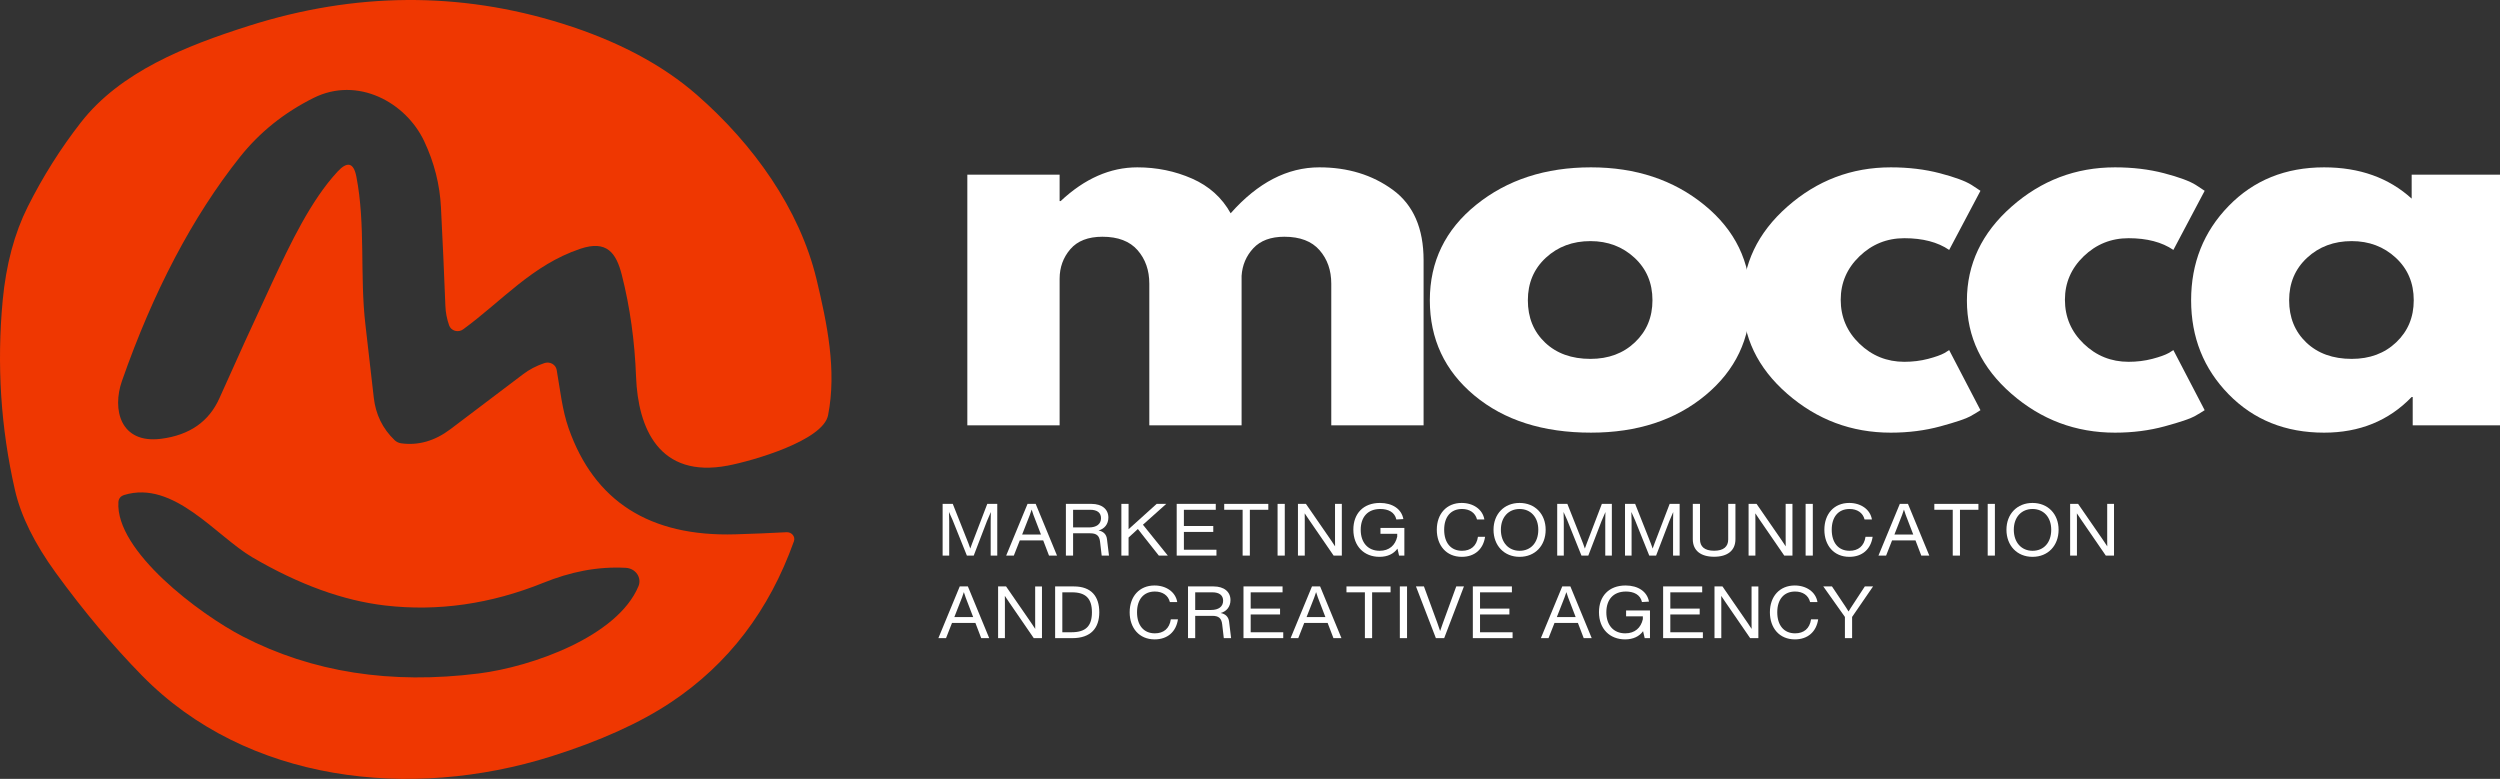 <?xml version="1.0" encoding="UTF-8" standalone="no"?>
<!-- Creator: CorelDRAW -->

<svg
   xml:space="preserve"
   width="459.4"
   height="143.129"
   version="1.1"
   style="clip-rule:evenodd;fill-rule:evenodd;image-rendering:optimizeQuality;shape-rendering:geometricPrecision;text-rendering:geometricPrecision"
   viewBox="0 0 2888.411 899.9"
   id="svg318"
   sodipodi:docname="mocca-trans_white_align_r.svg"
   inkscape:version="1.2.2 (b0a8486541, 2022-12-01)"
   xmlns:inkscape="http://www.inkscape.org/namespaces/inkscape"
   xmlns:sodipodi="http://sodipodi.sourceforge.net/DTD/sodipodi-0.dtd"
   xmlns="http://www.w3.org/2000/svg"
   xmlns:svg="http://www.w3.org/2000/svg"><rect x="0" y="0" width="2888.411" height="899.9" fill="#333333" stroke="none"/><sodipodi:namedview
   id="namedview320"
   pagecolor="#ffffff"
   bordercolor="#000000"
   borderopacity="0.25"
   inkscape:showpageshadow="2"
   inkscape:pageopacity="0.0"
   inkscape:pagecheckerboard="0"
   inkscape:deskcolor="#d1d1d1"
   inkscape:document-units="mm"
   showgrid="false"
   inkscape:zoom="0.38568364"
   inkscape:cx="678.01684"
   inkscape:cy="368.1774"
   inkscape:window-width="1366"
   inkscape:window-height="738"
   inkscape:window-x="0"
   inkscape:window-y="0"
   inkscape:window-maximized="1"
   inkscape:current-layer="Layer_x0020_1" />
 <defs
   id="defs4">
  <style
   type="text/css"
   id="style2">
   <![CDATA[
    .fil1 {fill:#EF3701;fill-rule:nonzero}
    .fil0 {fill:white;fill-rule:nonzero}
   ]]>
  </style>
 </defs>
 <g
   id="Layer_x0020_1"
   inkscape:label="Layer 1"
   inkscape:groupmode="layer"
   transform="translate(6.88637e-4,-0.01)">
  <g
   id="_2645324639008"
   transform="matrix(0.286,0,0,0.268,-4.9198773e-4,0.007)">
   <g
   id="g11">
    <g
   id="g9">
     <path
   class="fil0"
   d="M 3907.77,1833.65 V 753.02 h 372.79 v 113.82 h 4.19 c 96.93,-96.93 200.15,-145.39 309.65,-145.39 78.66,0 152.4,16.18 221.24,48.47 68.8,32.32 120.77,82.2 155.87,149.58 109.5,-132.03 228.86,-198.05 358.11,-198.05 115.07,0 214.07,32.32 296.95,96.93 82.85,64.64 124.31,165.76 124.31,303.37 v 711.91 h -372.92 v -610.79 c 0,-57.64 -15.82,-105.74 -47.42,-144.35 -31.53,-38.58 -78.92,-57.9 -142.12,-57.9 -54.75,0 -96.53,16.5 -125.35,49.52 -28.75,33.01 -44.54,72.67 -47.42,118.93 v 644.58 h -372.78 v -610.79 c 0,-57.64 -15.82,-105.74 -47.42,-144.35 -31.63,-38.58 -78.98,-57.9 -142.12,-57.9 -57.57,0 -100.73,17.91 -129.55,53.71 -28.82,35.82 -43.23,78.3 -43.23,127.45 v 631.87 h -372.79 z m 0,0 z"
   id="path7" />
    </g>
   </g>
  </g>
  <g
   id="_2645324638864"
   transform="matrix(0.286,0,0,0.268,-4.9198773e-4,0.007)">
   <g
   id="g18">
    <g
   id="g16">
     <path
   class="fil0"
   d="m 5956.27,1705.15 c -120.08,-106.69 -180.1,-243.56 -180.1,-410.64 0,-167.14 62.48,-304.41 187.44,-411.82 124.96,-107.47 279.42,-161.25 463.43,-161.25 181.09,0 333.79,54.1 458.06,162.29 124.34,108.13 186.52,245.04 186.52,410.77 0,165.67 -60.75,302.19 -182.2,409.59 -121.49,107.41 -275.6,161.11 -462.38,161.11 -193.8,0 -350.71,-53.35 -470.76,-160.06 h -0.01 z m 288.56,-594.02 c -48.47,47.77 -72.7,108.92 -72.7,183.38 0,74.4 23.12,135.15 69.42,182.2 46.37,46.99 107.47,70.47 183.38,70.47 72.99,0 132.99,-23.87 179.97,-71.65 47.05,-47.74 70.6,-108.13 70.6,-181.15 0,-74.4 -24.23,-135.47 -72.7,-183.25 -48.4,-47.74 -107.67,-71.65 -177.88,-71.65 -71.62,0 -131.64,23.91 -180.1,71.65 v 0 z m 0,0 z"
   id="path14" />
    </g>
   </g>
  </g>
  <g
   id="_2645324637856"
   transform="matrix(0.286,0,0,0.268,-4.9198773e-4,0.007)">
   <g
   id="g25">
    <g
   id="g23">
     <path
   class="fil0"
   d="m 7692.98,1026.91 c -70.21,0 -130.6,26 -181.15,77.93 -50.56,51.97 -75.84,114.45 -75.84,187.44 0,74.4 25.28,137.6 75.84,189.54 50.56,51.97 110.95,77.93 181.15,77.93 33.7,0 65.62,-4.19 95.75,-12.58 30.19,-8.45 52.33,-16.89 66.41,-25.28 l 18.99,-12.58 126.4,258.96 c -9.89,7.07 -23.58,15.91 -41.13,26.46 -17.55,10.48 -57.6,24.85 -120.11,43.09 -62.45,18.24 -129.48,27.38 -201.06,27.38 -158.69,0 -298.06,-55.8 -418.11,-167.4 -120.08,-111.66 -180.1,-245.46 -180.1,-401.34 0,-157.25 60.02,-292.39 180.1,-405.4 120.05,-113.08 259.42,-169.63 418.11,-169.63 71.58,0 137.57,8.45 197.92,25.28 60.42,16.86 103.25,33.73 128.5,50.56 l 35.89,25.28 -126.4,254.9 c -46.37,-33.7 -106.75,-50.56 -181.15,-50.56 v 0 z m 0,0 z"
   id="path21" />
    </g>
   </g>
  </g>
  <g
   id="_2645324640016"
   transform="matrix(0.286,0,0,0.268,-4.9198773e-4,0.007)">
   <g
   id="g32">
    <g
   id="g30">
     <path
   class="fil0"
   d="m 8598.74,1026.91 c -70.21,0 -130.6,26 -181.15,77.93 -50.56,51.97 -75.84,114.45 -75.84,187.44 0,74.4 25.28,137.6 75.84,189.54 50.56,51.97 110.95,77.93 181.15,77.93 33.7,0 65.62,-4.19 95.75,-12.58 30.19,-8.45 52.33,-16.89 66.41,-25.28 l 18.99,-12.58 126.4,258.96 c -9.89,7.07 -23.58,15.91 -41.13,26.46 -17.55,10.48 -57.6,24.85 -120.11,43.09 -62.45,18.24 -129.48,27.38 -201.06,27.38 -158.69,0 -298.06,-55.8 -418.1,-167.4 -120.08,-111.66 -180.1,-245.46 -180.1,-401.34 0,-157.25 60.02,-292.39 180.1,-405.4 120.05,-113.08 259.42,-169.63 418.1,-169.63 71.58,0 137.57,8.45 197.92,25.28 60.42,16.86 103.25,33.73 128.5,50.56 l 35.89,25.28 -126.4,254.9 c -46.37,-33.7 -106.75,-50.56 -181.15,-50.56 v 0 z m 0,0 z"
   id="path28" />
    </g>
   </g>
  </g>
  <g
   id="_2645324640400"
   transform="matrix(0.286,0,0,0.268,-4.9198773e-4,0.007)">
   <g
   id="g39">
    <g
   id="g37">
     <path
   class="fil0"
   d="m 9003.22,1699.91 c -101.12,-110.29 -151.68,-245.46 -151.68,-405.53 0,-160.06 50.56,-295.54 151.68,-406.45 101.12,-110.98 229.62,-166.48 385.49,-166.48 143.2,0 261.12,44.93 353.79,134.79 V 753.02 h 372.79 V 1833.65 H 9746.7 v -122.21 h -4.19 c -92.67,102.53 -210.59,153.78 -353.79,153.78 -155.87,0 -284.37,-55.08 -385.49,-165.31 v 0 z m 316.99,-588.78 c -48.47,47.77 -72.7,108.92 -72.7,183.38 0,74.4 23.12,135.15 69.42,182.2 46.37,46.99 107.47,70.47 183.38,70.47 72.99,0 132.99,-23.87 179.97,-71.65 47.06,-47.74 70.6,-108.13 70.6,-181.15 0,-74.4 -24.23,-135.47 -72.7,-183.25 -48.4,-47.74 -107.67,-71.65 -177.88,-71.65 -71.62,0 -131.64,23.91 -180.1,71.65 v 0 z m 0,0 z"
   id="path35" />
    </g>
   </g>
  </g>
  <path
   class="fil1"
   d="m 463.571,512.208 c 19.954,2.71 38.972,-2.795 57.067,-16.51 30.091,-22.805 57.975,-43.894 83.643,-63.264 7.182,-5.481 15.402,-9.784 24.64,-12.909 0.737,-0.262 1.496,-0.439 2.281,-0.533 0.785,-0.096 1.571,-0.115 2.356,-0.043 0.785,0.062 1.562,0.212 2.307,0.439 0.757,0.228 1.468,0.527 2.15,0.902 0.682,0.378 1.308,0.814 1.887,1.323 0.58,0.509 1.085,1.06 1.533,1.673 0.44,0.613 0.814,1.264 1.105,1.955 0.288,0.694 0.494,1.403 0.617,2.131 4.041,22.832 6.256,45.849 13.766,67.331 29.64,84.588 93.806,125.472 192.486,122.65 20.348,-0.605 40.142,-1.419 59.386,-2.437 0.694,-0.035 1.376,0.011 2.059,0.131 0.671,0.123 1.328,0.316 1.956,0.597 0.625,0.27 1.208,0.605 1.75,1.018 0.534,0.404 1.019,0.868 1.431,1.384 0.42,0.517 0.768,1.068 1.037,1.665 0.271,0.597 0.468,1.21 0.58,1.85 0.103,0.64 0.131,1.28 0.074,1.931 -0.057,0.648 -0.197,1.28 -0.411,1.893 -28.492,79.897 -75.779,141.87 -141.869,185.911 -35.925,23.946 -82.035,44.788 -138.297,62.543 C 474.347,925.187 285.134,903.978 164.247,780.706 129.856,745.625 96.624,706.036 64.539,661.934 39.836,627.939 24.08,596.024 17.281,566.175 0.853,494.399 -3.861,421.274 3.132,346.786 7.041,305.567 16.673,269.617 32.007,238.937 49.585,203.917 70.082,171.395 93.508,141.374 138.933,83.16 213.91,53.201 287.63,29.825 410.191,-9.096 530.972,-9.913 649.998,27.389 c 63.452,19.921 115.133,47.297 155.045,82.133 65.456,57.124 118.68,131.759 138.306,212.989 12.221,51.083 23.584,105.227 13.381,157.212 -5.78,29.515 -87.775,52.891 -115.782,58.214 -79.594,15.161 -103.848,-43.498 -106.067,-102.525 -1.542,-41.393 -7.022,-80.649 -16.459,-117.774 -6.451,-25.271 -17.13,-40.614 -48.118,-30.147 -55.534,18.773 -89.994,60.018 -135.23,93.046 -0.654,0.482 -1.356,0.886 -2.113,1.21 -0.748,0.316 -1.533,0.552 -2.356,0.691 -0.814,0.15 -1.636,0.201 -2.459,0.158 -0.831,-0.043 -1.645,-0.177 -2.43,-0.402 -0.794,-0.228 -1.551,-0.536 -2.262,-0.94 -0.72,-0.394 -1.365,-0.86 -1.965,-1.411 -0.588,-0.544 -1.102,-1.149 -1.542,-1.805 -0.44,-0.659 -0.785,-1.36 -1.037,-2.105 -2.627,-7.462 -4.075,-14.976 -4.329,-22.561 -1.411,-36.817 -3.112,-74.67 -5.106,-113.53 -1.282,-26.479 -7.761,-52.074 -19.44,-76.802 -21.368,-45.131 -77.087,-75.179 -127.712,-49.908 -34.14,17.019 -62.564,39.859 -85.279,68.498 -54.477,68.646 -99.865,154.864 -136.184,258.653 -11.456,32.854 -1.925,72.651 45.228,66.688 32.924,-4.209 55.414,-19.876 67.475,-47.013 18.926,-42.534 39.329,-87.268 61.21,-134.207 20.599,-44.129 44.369,-94.214 75.171,-127.427 11.353,-12.277 18.609,-10.408 21.75,5.594 10.877,55.686 3.843,113.985 10.491,171.208 3.33,28.575 6.545,56.58 9.623,84.015 2.179,19.675 10.228,36.161 24.155,49.461 2.124,1.981 4.657,3.184 7.61,3.604 v 0.004 z M 444.899,699.567 C 396.453,693.912 345.38,675.383 291.679,643.978 249.909,619.611 200.818,554.358 143.554,571.867 c -4.169,1.323 -6.413,4.032 -6.742,8.118 -3.749,56.591 94.04,129.689 143.6,155.319 80.079,41.393 171.064,55.651 272.956,42.78 61.302,-7.76 160.056,-42.595 184.302,-100.809 0.243,-0.57 0.44,-1.157 0.6,-1.746 0.168,-0.597 0.288,-1.194 0.374,-1.797 0.083,-0.605 0.14,-1.218 0.148,-1.834 0.011,-0.605 -0.02,-1.218 -0.083,-1.834 -0.066,-0.605 -0.169,-1.21 -0.308,-1.805 -0.148,-0.597 -0.328,-1.183 -0.543,-1.762 -0.214,-0.578 -0.468,-1.141 -0.748,-1.692 -0.288,-0.552 -0.608,-1.079 -0.962,-1.596 -0.346,-0.517 -0.728,-1.009 -1.151,-1.483 -0.411,-0.474 -0.851,-0.921 -1.328,-1.341 -0.468,-0.431 -0.962,-0.825 -1.488,-1.194 -0.514,-0.37 -1.057,-0.71 -1.625,-1.018 -0.563,-0.308 -1.142,-0.586 -1.742,-0.833 -0.6,-0.246 -1.205,-0.455 -1.833,-0.629 -0.625,-0.177 -1.251,-0.324 -1.899,-0.431 -0.645,-0.104 -1.291,-0.182 -1.945,-0.22 -33.586,-1.805 -64.577,4.876 -95.47,17.327 -60.89,24.551 -121.812,33.274 -182.768,26.174 v 0 z m 0,0 z"
   id="path42"
   style="stroke-width:0.277" />
  <g
   id="_2645324641696"
   transform="matrix(0.286,0,0,0.268,-4.9198773e-4,0.007)">
   <g
   id="g48">
    <g
   id="g46">
     <path
   class="fil0"
   d="m 3927.28,2342.55 -7.6,22.27 -7.46,-22.27 -63.26,-170.28 h -41 v 222.94 h 26.59 v -147.75 l -0.92,-40.35 14.67,34.97 57.64,153.13 h 27.64 l 53.18,-148.02 15.98,-39.82 -0.66,40.08 v 147.75 h 26.59 v -222.94 h -40.35 l -61.04,170.28 z m 0,0 z"
   id="path44" />
    </g>
   </g>
  </g>
  <g
   id="_2645324641792"
   transform="matrix(0.286,0,0,0.268,-4.9198773e-4,0.007)">
   <g
   id="g55">
    <g
   id="g53">
     <path
   class="fil0"
   d="m 4270.06,2395.2 -86.19,-222.94 H 4151 l -86.32,222.94 h 30.92 l 24.11,-65.5 h 94.57 l 23.44,65.5 h 32.35 v 0 z m -109.9,-175.26 7.46,-23.19 7.21,23.19 30.39,84.49 h -76.1 z m 0,0 z"
   id="path51" />
    </g>
   </g>
  </g>
  <g
   id="_2645324642944"
   transform="matrix(0.286,0,0,0.268,-4.9198773e-4,0.007)">
   <g
   id="g62">
    <g
   id="g60">
     <path
   class="fil0"
   d="m 4471.9,2324.08 c -2.23,-20.57 -14.67,-33.4 -34.19,-37.2 23.58,-6.55 39.82,-26.85 39.82,-55.67 0,-35.76 -25.67,-58.94 -68.24,-58.94 h -103.35 v 222.94 h 29.08 v -96.15 h 68.9 c 26.06,0 37.33,10.35 40.08,36.68 l 6.55,59.47 h 29.47 l -8.12,-71.12 h -0.01 z m -136.88,-50.3 v -76.1 h 69.29 c 28.16,0 43.49,12.84 43.49,36.28 0,25.41 -18.21,39.82 -48.6,39.82 z m 0,0 z"
   id="path58" />
    </g>
   </g>
  </g>
  <g
   id="_2645324643568"
   transform="matrix(0.286,0,0,0.268,-4.9198773e-4,0.007)">
   <g
   id="g69">
    <g
   id="g67">
     <path
   class="fil0"
   d="m 4711.34,2172.27 h -38.77 l -113.44,109.24 v -109.24 h -29.08 v 222.94 h 29.08 v -77.94 l 37.59,-36.68 28.56,38.9 56.06,75.71 h 36.28 l -100.47,-133.08 94.18,-89.86 v 0 z m 0,0 z"
   id="path65" />
    </g>
   </g>
  </g>
  <g
   id="_2645324641408"
   transform="matrix(0.286,0,0,0.268,-4.9198773e-4,0.007)">
   <g
   id="g76">
    <g
   id="g74">
     <path
   class="fil0"
   d="m 4782.62,2293.16 h 118.67 v -25.41 h -118.67 v -70.08 h 128.76 v -25.41 h -157.84 v 222.94 h 160.59 v -25.41 h -131.51 v -76.62 0 z m 0,0 z"
   id="path72" />
    </g>
   </g>
  </g>
  <g
   id="_2645324642272"
   transform="matrix(0.286,0,0,0.268,-4.9198773e-4,0.007)">
   <g
   id="g83">
    <g
   id="g81">
     <path
   class="fil0"
   d="m 4945.48,2172.27 v 25.41 h 74.4 v 197.53 h 29.21 v -197.53 h 74.53 v -25.41 z m 0,0 z"
   id="path79" />
    </g>
   </g>
  </g>
  <g
   id="_2645324646064"
   transform="matrix(0.286,0,0,0.268,-4.9198773e-4,0.007)">
   <g
   id="g90">
    <g
   id="g88">
     <path
   class="fil0"
   d="m 5190.15,2395.2 v -222.94 h -29.08 v 222.94 z m 0,0 z"
   id="path86" />
    </g>
   </g>
  </g>
  <g
   id="_2645324644240"
   transform="matrix(0.286,0,0,0.268,-4.9198773e-4,0.007)">
   <g
   id="g97">
    <g
   id="g95">
     <path
   class="fil0"
   d="m 5393.11,2323.16 c 0,12.31 0,22.53 0.26,32.23 -5.63,-9.3 -11.53,-18.73 -17.55,-28.16 l -100.2,-154.96 h -32.23 v 222.94 h 27.51 v -150.89 c 0,-11.53 0,-21.88 -0.26,-31.31 5.63,9.04 11.27,18.47 17.29,27.51 l 99.55,154.7 h 33.14 v -222.94 h -27.51 v 150.89 z m 0,0 z"
   id="path93" />
    </g>
   </g>
  </g>
  <g
   id="_2645324643616"
   transform="matrix(0.286,0,0,0.268,-4.9198773e-4,0.007)">
   <g
   id="g104">
    <g
   id="g102">
     <path
   class="fil0"
   d="m 5673.25,2275.87 h -96.54 v 25.41 h 67.72 v 12.18 c -7.86,37.33 -32.23,61.04 -71.12,61.04 -48.2,0 -76.37,-36.54 -76.37,-90.38 0,-55.14 28.16,-89.86 79.25,-89.86 31.56,0 58.16,13.36 64.71,45.32 l 28.29,-1.84 c -7.2,-43.23 -43.88,-69.55 -94.57,-69.55 -67.72,0 -107.41,46.37 -107.41,114.87 0,72.96 44.4,117.5 105.44,117.5 32.87,0 57.37,-12.83 72.7,-35.37 l 6.55,30 h 21.35 v -119.33 0 z m 0,0 z"
   id="path100" />
    </g>
   </g>
  </g>
  <g
   id="_2645324645056"
   transform="matrix(0.286,0,0,0.268,-4.9198773e-4,0.007)">
   <g
   id="g111">
    <g
   id="g109">
     <path
   class="fil0"
   d="m 5905.18,2400.57 c 52.26,0 86.71,-32.87 94.18,-86.45 h -28.82 c -5.37,40.08 -29.47,60.38 -64.45,60.38 -45.45,0 -72.04,-34.97 -72.04,-90.77 0,-55.67 26.98,-89.46 72.04,-89.46 30.65,0 53.83,15.98 60.65,45.32 h 29.73 c -6.81,-43.75 -45.06,-71.39 -91.69,-71.39 -61.3,0 -100.47,47.29 -100.47,115.53 0,67.59 38.25,116.84 100.86,116.84 z m 0,0 z"
   id="path107" />
    </g>
   </g>
  </g>
  <g
   id="_2645324646448"
   transform="matrix(0.286,0,0,0.268,-4.9198773e-4,0.007)">
   <g
   id="g118">
    <g
   id="g116">
     <path
   class="fil0"
   d="m 6138.62,2400.57 c 62.61,0 105.44,-47.94 105.44,-116.84 0,-67.59 -42.83,-115.53 -105.44,-115.53 -62.35,0 -105.18,47.94 -105.18,115.53 0,68.24 42.83,116.84 105.18,116.84 z m 0.26,-26.07 c -44.4,0 -75.71,-35.37 -75.71,-90.77 0,-54.75 31.31,-89.46 75.71,-89.46 44.14,0 75.45,34.71 75.45,89.46 0,56.06 -30.65,90.77 -75.45,90.77 z m 0,0 z"
   id="path114" />
    </g>
   </g>
  </g>
  <g
   id="_2645324645536"
   transform="matrix(0.286,0,0,0.268,-4.9198773e-4,0.007)">
   <g
   id="g125">
    <g
   id="g123">
     <path
   class="fil0"
   d="m 6410.03,2342.55 -7.6,22.27 -7.46,-22.27 -63.27,-170.28 h -41 v 222.94 h 26.59 v -147.75 l -0.92,-40.35 14.67,34.97 57.64,153.13 h 27.64 l 53.18,-148.02 15.98,-39.82 -0.66,40.08 v 147.75 h 26.59 v -222.94 h -40.35 l -61.04,170.28 v 0.01 z m 0,0 z"
   id="path121" />
    </g>
   </g>
  </g>
  <g
   id="_2645324646688"
   transform="matrix(0.286,0,0,0.268,-4.9198773e-4,0.007)">
   <g
   id="g132">
    <g
   id="g130">
     <path
   class="fil0"
   d="m 6683.91,2342.55 -7.6,22.27 -7.46,-22.27 -63.27,-170.28 h -41 v 222.94 h 26.59 v -147.75 l -0.92,-40.35 14.67,34.97 57.64,153.13 h 27.64 l 53.18,-148.02 15.98,-39.82 -0.66,40.08 v 147.75 h 26.59 v -222.94 h -40.35 l -61.04,170.28 v 0.01 z m 0,0 z"
   id="path128" />
    </g>
   </g>
  </g>
  <g
   id="_2645324649712"
   transform="matrix(0.286,0,0,0.268,-4.9198773e-4,0.007)">
   <g
   id="g139">
    <g
   id="g137">
     <path
   class="fil0"
   d="m 6924.52,2400.18 c 54.23,0 86.19,-26.85 86.19,-75.45 v -152.47 h -29.21 v 153.39 c 0,30.39 -18.08,48.6 -56.98,48.6 -38.77,0 -56.98,-18.21 -56.98,-48.6 v -153.39 h -29.08 v 152.47 c 0,48.6 31.96,75.45 86.06,75.45 z m 0,0 z"
   id="path135" />
    </g>
   </g>
  </g>
  <g
   id="_2645324646976"
   transform="matrix(0.286,0,0,0.268,-4.9198773e-4,0.007)">
   <g
   id="g146">
    <g
   id="g144">
     <path
   class="fil0"
   d="m 7213.54,2323.16 c 0,12.31 0,22.53 0.26,32.23 -5.63,-9.3 -11.53,-18.73 -17.55,-28.16 l -100.2,-154.96 h -32.23 v 222.94 h 27.51 v -150.89 c 0,-11.53 0,-21.88 -0.26,-31.31 5.63,9.04 11.27,18.47 17.29,27.51 l 99.55,154.7 h 33.14 v -222.94 h -27.51 v 150.89 l 0.01,-0.01 z m 0,0 z"
   id="path142" />
    </g>
   </g>
  </g>
  <g
   id="_2645324647072"
   transform="matrix(0.286,0,0,0.268,-4.9198773e-4,0.007)">
   <g
   id="g153">
    <g
   id="g151">
     <path
   class="fil0"
   d="m 7323.28,2395.2 v -222.94 h -29.08 v 222.94 z m 0,0 z"
   id="path149" />
    </g>
   </g>
  </g>
  <g
   id="_2645324648560"
   transform="matrix(0.286,0,0,0.268,-4.9198773e-4,0.007)">
   <g
   id="g160">
    <g
   id="g158">
     <path
   class="fil0"
   d="m 7470.83,2400.57 c 52.26,0 86.71,-32.87 94.18,-86.45 h -28.82 c -5.37,40.08 -29.47,60.38 -64.45,60.38 -45.45,0 -72.04,-34.97 -72.04,-90.77 0,-55.67 26.98,-89.46 72.04,-89.46 30.65,0 53.83,15.98 60.64,45.32 h 29.73 c -6.81,-43.75 -45.06,-71.39 -91.69,-71.39 -61.3,0 -100.47,47.29 -100.47,115.53 0,67.59 38.25,116.84 100.86,116.84 h 0.01 z m 0,0 z"
   id="path156" />
    </g>
   </g>
  </g>
  <g
   id="_2645324648896"
   transform="matrix(0.286,0,0,0.268,-4.9198773e-4,0.007)">
   <g
   id="g167">
    <g
   id="g165">
     <path
   class="fil0"
   d="m 7793.86,2395.2 -86.19,-222.94 h -32.88 l -86.32,222.94 h 30.92 l 24.1,-65.5 h 94.57 l 23.44,65.5 h 32.35 z m -109.9,-175.26 7.46,-23.19 7.2,23.19 30.39,84.49 h -76.1 l 31.04,-84.49 z m 0,0 z"
   id="path163" />
    </g>
   </g>
  </g>
  <g
   id="_2645324649952"
   transform="matrix(0.286,0,0,0.268,-4.9198773e-4,0.007)">
   <g
   id="g174">
    <g
   id="g172">
     <path
   class="fil0"
   d="m 7814.16,2172.27 v 25.41 h 74.4 v 197.53 h 29.21 v -197.53 h 74.53 v -25.41 z m 0,0 z"
   id="path170" />
    </g>
   </g>
  </g>
  <g
   id="_2645324650240"
   transform="matrix(0.286,0,0,0.268,-4.9198773e-4,0.007)">
   <g
   id="g181">
    <g
   id="g179">
     <path
   class="fil0"
   d="m 8058.84,2395.2 v -222.94 h -29.08 v 222.94 z m 0,0 z"
   id="path177" />
    </g>
   </g>
  </g>
  <g
   id="_2645324650288"
   transform="matrix(0.286,0,0,0.268,-4.9198773e-4,0.007)">
   <g
   id="g188">
    <g
   id="g186">
     <path
   class="fil0"
   d="m 8210.71,2400.57 c 62.61,0 105.44,-47.94 105.44,-116.84 0,-67.59 -42.83,-115.53 -105.44,-115.53 -62.35,0 -105.18,47.94 -105.18,115.53 0,68.24 42.83,116.84 105.18,116.84 z m 0.26,-26.07 c -44.4,0 -75.71,-35.37 -75.71,-90.77 0,-54.75 31.31,-89.46 75.71,-89.46 44.14,0 75.45,34.71 75.45,89.46 0,56.06 -30.65,90.77 -75.45,90.77 z m 0,0 z"
   id="path184" />
    </g>
   </g>
  </g>
  <g
   id="_2645324652352"
   transform="matrix(0.286,0,0,0.268,-4.9198773e-4,0.007)">
   <g
   id="g195">
    <g
   id="g193">
     <path
   class="fil0"
   d="m 8512.51,2323.16 c 0,12.31 0,22.53 0.26,32.23 -5.63,-9.3 -11.53,-18.73 -17.55,-28.16 l -100.2,-154.96 h -32.22 v 222.94 h 27.51 v -150.89 c 0,-11.53 0,-21.88 -0.26,-31.31 5.63,9.04 11.27,18.47 17.29,27.51 l 99.55,154.7 h 33.14 v -222.94 h -27.51 v 150.89 -0.01 z m 0,0 z"
   id="path191" />
    </g>
   </g>
  </g>
  <g
   id="_2645324650720"
   transform="matrix(0.286,0,0,0.268,-4.9198773e-4,0.007)">
   <g
   id="g202">
    <g
   id="g200">
     <path
   class="fil0"
   d="m 3996.18,2751.06 -86.19,-222.94 h -32.87 l -86.32,222.94 h 30.91 l 24.11,-65.5 h 94.57 l 23.44,65.5 z m -109.9,-175.26 7.46,-23.19 7.21,23.19 30.39,84.49 h -76.1 z m 0,0 z"
   id="path198" />
    </g>
   </g>
  </g>
  <g
   id="_2645324650864"
   transform="matrix(0.286,0,0,0.268,-4.9198773e-4,0.007)">
   <g
   id="g209">
    <g
   id="g207">
     <path
   class="fil0"
   d="m 4181.78,2679.02 c 0,12.31 0,22.53 0.26,32.23 -5.63,-9.3 -11.53,-18.73 -17.55,-28.16 l -100.2,-154.96 h -32.23 v 222.94 h 27.51 v -150.89 c 0,-11.53 0,-21.88 -0.26,-31.31 5.63,9.04 11.27,18.47 17.29,27.51 l 99.55,154.7 h 33.14 v -222.94 h -27.51 v 150.89 h 0.01 z m 0,0 z"
   id="path205" />
    </g>
   </g>
  </g>
  <g
   id="_2645324653504"
   transform="matrix(0.286,0,0,0.268,-4.9198773e-4,0.007)">
   <g
   id="g216">
    <g
   id="g214">
     <path
   class="fil0"
   d="m 4338.28,2528.12 h -75.84 v 222.94 h 69.55 c 75.45,0 108.85,-44.14 108.85,-111.47 0,-68.5 -32.23,-111.47 -102.57,-111.47 v 0 z m -46.76,197.53 v -172.12 h 39.16 c 55.41,0 80.43,26.85 80.43,86.06 0,57.9 -23.71,86.06 -82,86.06 z m 0,0 z"
   id="path212" />
    </g>
   </g>
  </g>
  <g
   id="_2645324653552"
   transform="matrix(0.286,0,0,0.268,-4.9198773e-4,0.007)">
   <g
   id="g223">
    <g
   id="g221">
     <path
   class="fil0"
   d="m 4664.43,2756.43 c 52.26,0 86.71,-32.88 94.18,-86.45 h -28.82 c -5.37,40.09 -29.47,60.38 -64.45,60.38 -45.45,0 -72.04,-34.97 -72.04,-90.77 0,-55.67 26.98,-89.46 72.04,-89.46 30.65,0 53.83,15.98 60.64,45.32 h 29.73 c -6.82,-43.75 -45.06,-71.39 -91.69,-71.39 -61.3,0 -100.47,47.29 -100.47,115.53 0,67.59 38.25,116.84 100.86,116.84 h 0.01 z m 0,0 z"
   id="path219" />
    </g>
   </g>
  </g>
  <g
   id="_2645324655808"
   transform="matrix(0.286,0,0,0.268,-4.9198773e-4,0.007)">
   <g
   id="g230">
    <g
   id="g228">
     <path
   class="fil0"
   d="m 4965.2,2679.93 c -2.23,-20.56 -14.67,-33.4 -34.18,-37.2 23.58,-6.55 39.82,-26.85 39.82,-55.67 0,-35.76 -25.67,-58.94 -68.25,-58.94 h -103.35 v 222.94 h 29.08 v -96.15 h 68.9 c 26.06,0 37.33,10.35 40.08,36.68 l 6.55,59.47 h 29.47 l -8.12,-71.12 v 0 z m -136.88,-50.3 v -76.1 h 69.29 c 28.16,0 43.49,12.84 43.49,36.28 0,25.41 -18.21,39.82 -48.6,39.82 h -64.19 v 0 z m 0,0 z"
   id="path226" />
    </g>
   </g>
  </g>
  <g
   id="_2645324653984"
   transform="matrix(0.286,0,0,0.268,-4.9198773e-4,0.007)">
   <g
   id="g237">
    <g
   id="g235">
     <path
   class="fil0"
   d="m 5052.43,2649.02 h 118.67 v -25.41 h -118.67 v -70.08 h 128.76 v -25.41 h -157.84 v 222.94 h 160.59 v -25.41 h -131.51 v -76.62 0 z m 0,0 z"
   id="path233" />
    </g>
   </g>
  </g>
  <g
   id="_2645324653456"
   transform="matrix(0.286,0,0,0.268,-4.9198773e-4,0.007)">
   <g
   id="g244">
    <g
   id="g242">
     <path
   class="fil0"
   d="m 5419.1,2751.06 -86.19,-222.94 h -32.87 l -86.32,222.94 h 30.92 l 24.1,-65.5 h 94.57 l 23.44,65.5 z m -109.9,-175.26 7.46,-23.19 7.21,23.19 30.39,84.49 h -76.1 z m 0,0 z"
   id="path240" />
    </g>
   </g>
  </g>
  <g
   id="_2645324654464"
   transform="matrix(0.286,0,0,0.268,-4.9198773e-4,0.007)">
   <g
   id="g251">
    <g
   id="g249">
     <path
   class="fil0"
   d="m 5439.39,2528.12 v 25.41 h 74.4 v 197.53 H 5543 v -197.53 h 74.53 v -25.41 z m 0,0 z"
   id="path247" />
    </g>
   </g>
  </g>
  <g
   id="_2645324658496"
   transform="matrix(0.286,0,0,0.268,-4.9198773e-4,0.007)">
   <g
   id="g258">
    <g
   id="g256">
     <path
   class="fil0"
   d="m 5684.07,2751.06 v -222.94 h -29.08 v 222.94 z m 0,0 z"
   id="path254" />
    </g>
   </g>
  </g>
  <g
   id="_2645324656096"
   transform="matrix(0.286,0,0,0.268,-4.9198773e-4,0.007)">
   <g
   id="g265">
    <g
   id="g263">
     <path
   class="fil0"
   d="m 5828.74,2686.61 -11,33.79 -10.87,-33.79 -54.49,-158.49 h -32.23 l 80.43,222.94 h 33.53 l 79.77,-222.94 h -31.04 z m 0,0 z"
   id="path261" />
    </g>
   </g>
  </g>
  <g
   id="_2645324656192"
   transform="matrix(0.286,0,0,0.268,-4.9198773e-4,0.007)">
   <g
   id="g272">
    <g
   id="g270">
     <path
   class="fil0"
   d="m 5978.92,2649.02 h 118.67 v -25.41 h -118.67 v -70.08 h 128.76 v -25.41 h -157.84 v 222.94 h 160.59 v -25.41 h -131.51 v -76.62 0 z m 0,0 z"
   id="path268" />
    </g>
   </g>
  </g>
  <g
   id="_2645324656816"
   transform="matrix(0.286,0,0,0.268,-4.9198773e-4,0.007)">
   <g
   id="g279">
    <g
   id="g277">
     <path
   class="fil0"
   d="m 6430.1,2751.06 -86.19,-222.94 h -32.87 l -86.32,222.94 h 30.91 l 24.11,-65.5 h 94.57 l 23.44,65.5 z m -109.9,-175.26 7.46,-23.19 7.21,23.19 30.39,84.49 h -76.1 z m 0,0 z"
   id="path275" />
    </g>
   </g>
  </g>
  <g
   id="_2645324658064"
   transform="matrix(0.286,0,0,0.268,-4.9198773e-4,0.007)">
   <g
   id="g286">
    <g
   id="g284">
     <path
   class="fil0"
   d="m 6665.48,2631.73 h -96.53 v 25.41 h 67.72 v 12.18 c -7.86,37.33 -32.22,61.04 -71.12,61.04 -48.2,0 -76.36,-36.54 -76.36,-90.38 0,-55.15 28.16,-89.86 79.24,-89.86 31.56,0 58.16,13.36 64.71,45.32 l 28.29,-1.83 c -7.2,-43.23 -43.88,-69.55 -94.57,-69.55 -67.72,0 -107.41,46.37 -107.41,114.88 0,72.96 44.4,117.5 105.44,117.5 32.87,0 57.37,-12.84 72.7,-35.37 l 6.55,30 h 21.35 v -119.33 z m 0,0 z"
   id="path282" />
    </g>
   </g>
  </g>
  <g
   id="_2645324657584"
   transform="matrix(0.286,0,0,0.268,-4.9198773e-4,0.007)">
   <g
   id="g293">
    <g
   id="g291">
     <path
   class="fil0"
   d="m 6747.66,2649.02 h 118.67 v -25.41 h -118.67 v -70.08 h 128.76 v -25.41 h -157.84 v 222.94 h 160.59 v -25.41 h -131.51 v -76.62 0 z m 0,0 z"
   id="path289" />
    </g>
   </g>
  </g>
  <g
   id="_2645324660320"
   transform="matrix(0.286,0,0,0.268,-4.9198773e-4,0.007)">
   <g
   id="g300">
    <g
   id="g298">
     <path
   class="fil0"
   d="m 7075.82,2679.02 c 0,12.31 0,22.53 0.26,32.23 -5.63,-9.3 -11.53,-18.73 -17.55,-28.16 l -100.2,-154.96 h -32.23 v 222.94 h 27.51 v -150.89 c 0,-11.53 0,-21.88 -0.26,-31.31 5.63,9.04 11.27,18.47 17.29,27.51 l 99.55,154.7 h 33.14 v -222.94 h -27.51 v 150.89 0 z m 0,0 z"
   id="path296" />
    </g>
   </g>
  </g>
  <g
   id="_2645324660032"
   transform="matrix(0.286,0,0,0.268,-4.9198773e-4,0.007)">
   <g
   id="g307">
    <g
   id="g305">
     <path
   class="fil0"
   d="m 7250.79,2756.43 c 52.26,0 86.71,-32.88 94.18,-86.45 h -28.82 c -5.37,40.09 -29.47,60.38 -64.45,60.38 -45.45,0 -72.04,-34.97 -72.04,-90.77 0,-55.67 26.98,-89.46 72.04,-89.46 30.65,0 53.83,15.98 60.64,45.32 h 29.73 c -6.82,-43.75 -45.06,-71.39 -91.69,-71.39 -61.3,0 -100.47,47.29 -100.47,115.53 0,67.59 38.25,116.84 100.86,116.84 h 0.01 z m 0,0 z"
   id="path303" />
    </g>
   </g>
  </g>
  <g
   id="_2645324660080"
   transform="matrix(0.286,0,0,0.268,-4.9198773e-4,0.007)">
   <g
   id="g314">
    <g
   id="g312">
     <path
   class="fil0"
   d="m 7477.29,2619.55 -9.69,16.63 -9.69,-16.63 -57.24,-91.43 h -35.1 l 87.37,131.51 v 91.43 h 29.08 v -91.43 l 84.62,-131.51 h -33.27 l -56.06,91.43 v 0 z m 0,0 z"
   id="path310" />
    </g>
   </g>
  </g>
 </g>
</svg>
